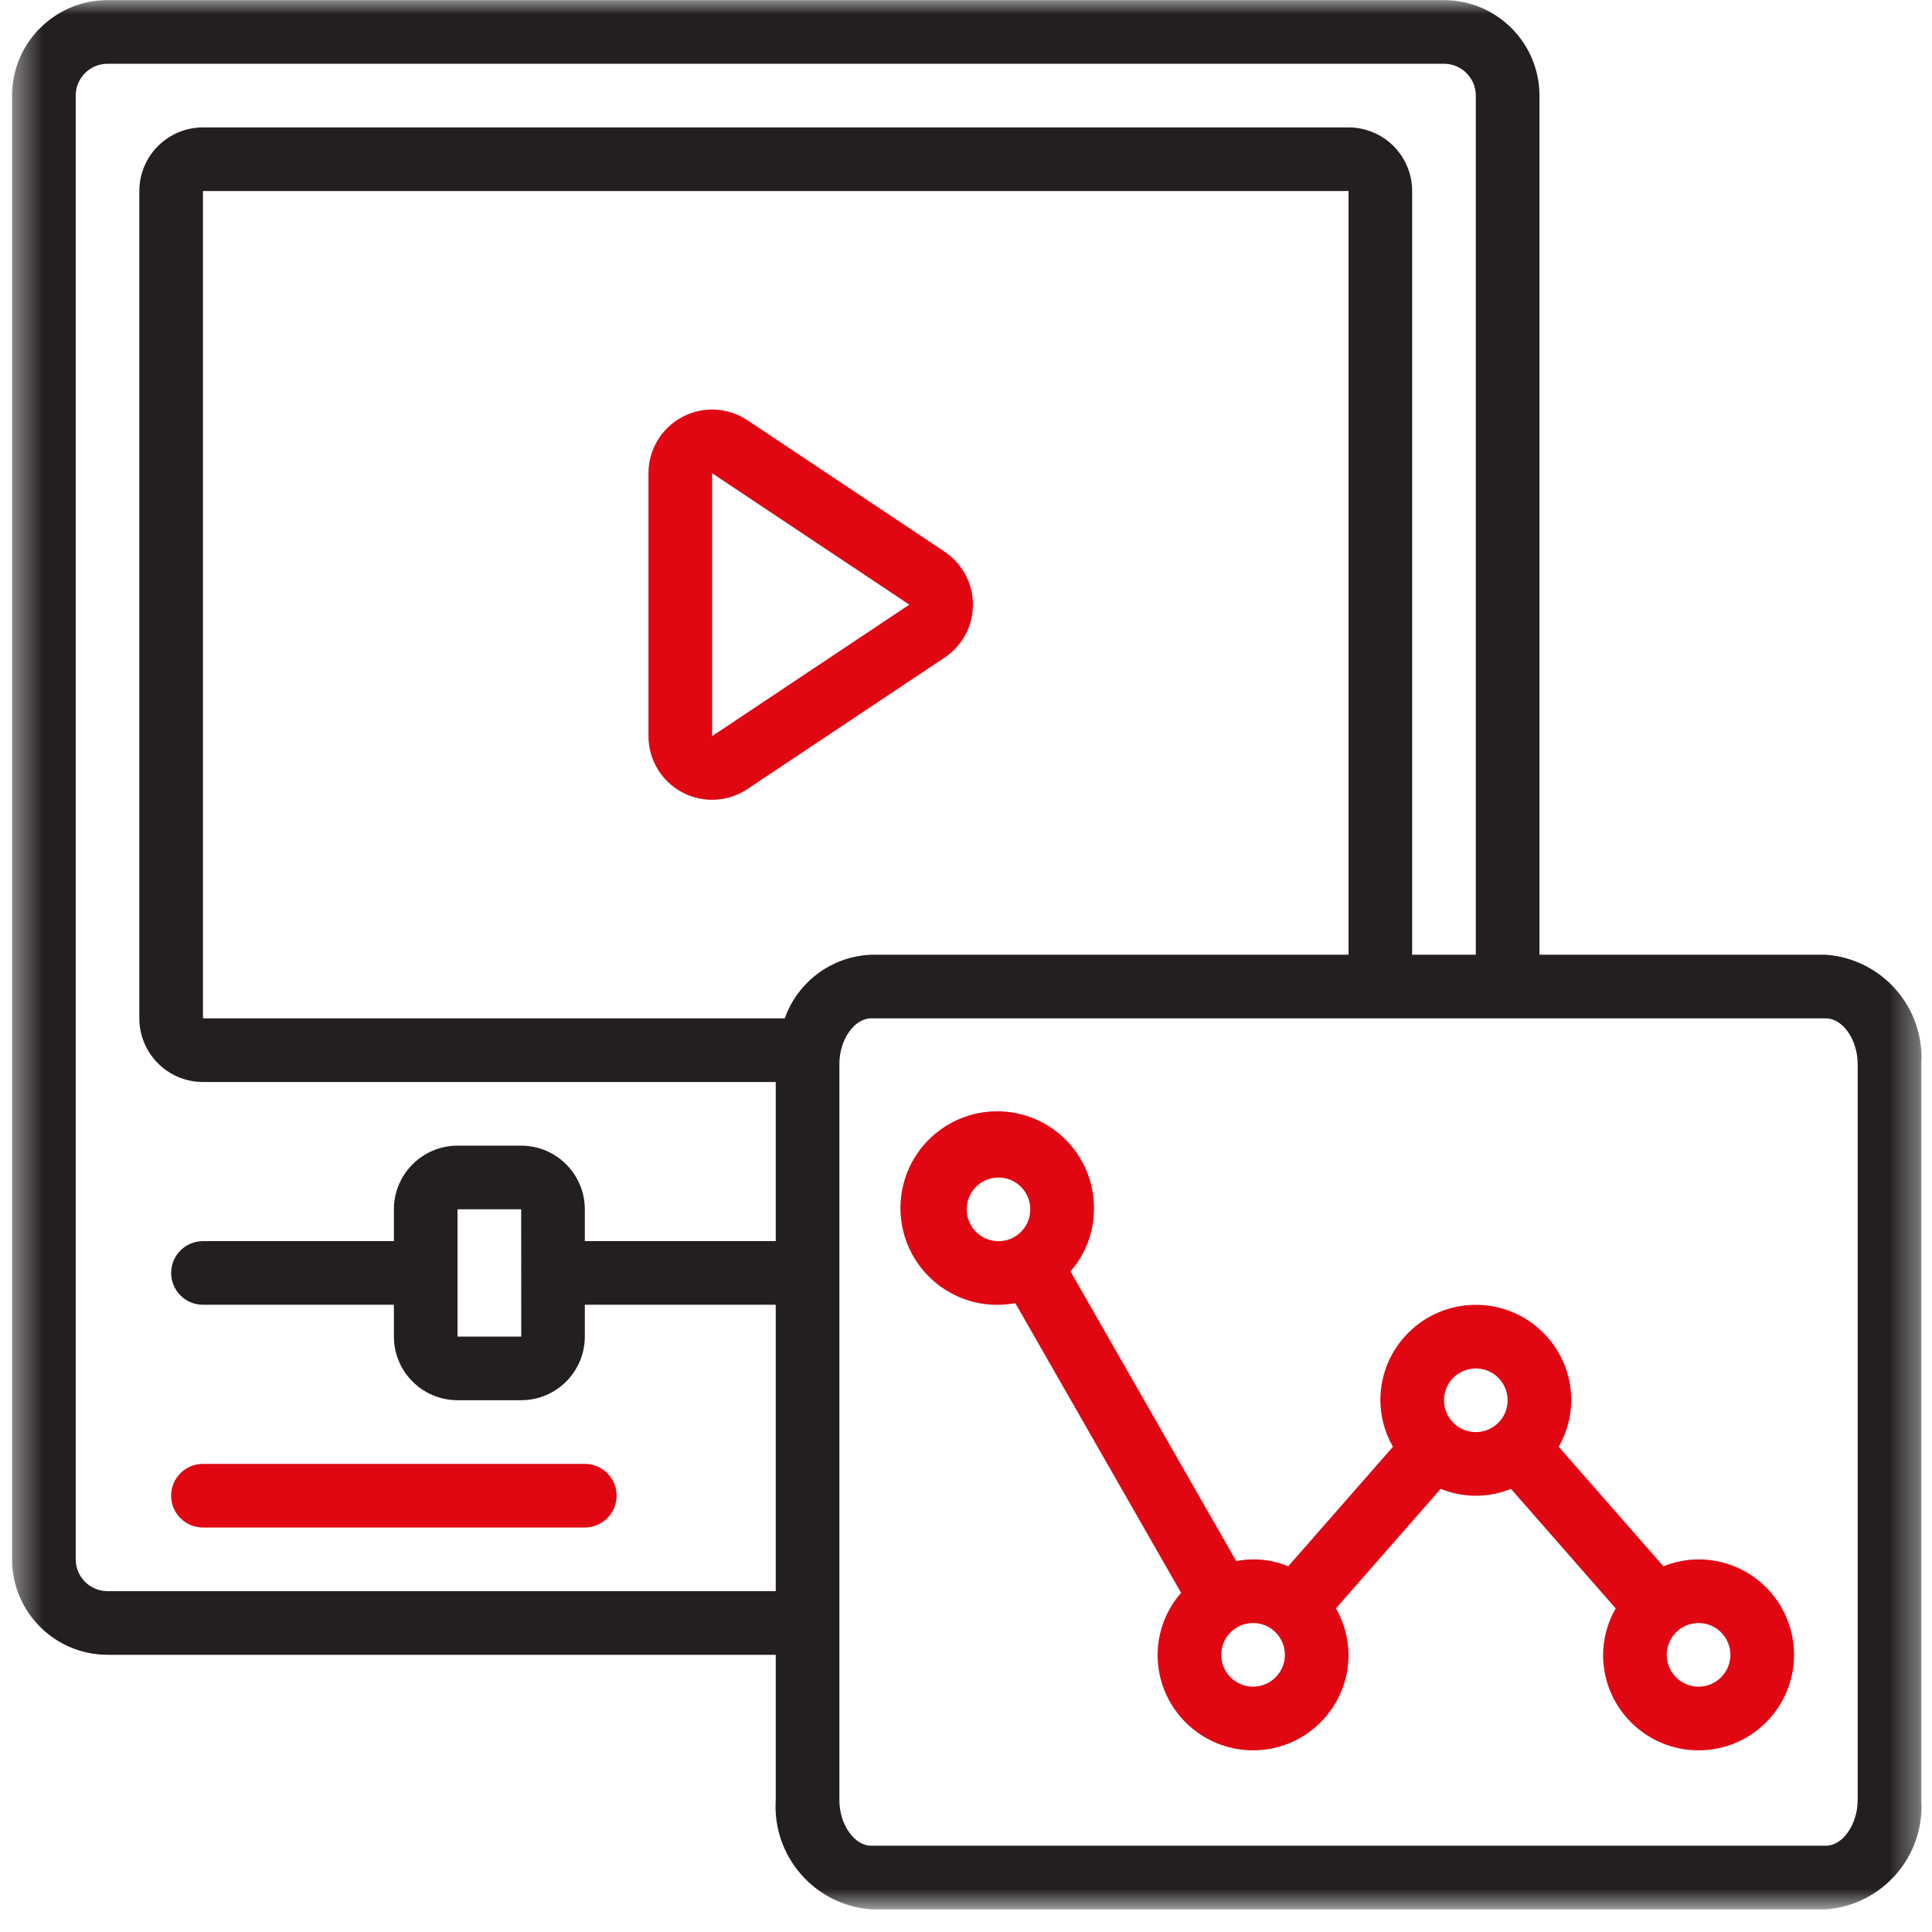 <?xml version="1.0" encoding="UTF-8"?> <svg xmlns="http://www.w3.org/2000/svg" width="67" height="67" viewBox="0 0 67 67" fill="none"><mask id="mask0_1187_49" style="mask-type:luminance" maskUnits="userSpaceOnUse" x="0" y="0" width="67" height="67"><path d="M66.636 0H0.418V66.218H66.636V0Z" fill="white"></path></mask><g mask="url(#mask0_1187_49)"><path d="M33.741 20.969C33.741 20.231 33.372 19.542 32.758 19.133L25.92 14.574C25.243 14.122 24.372 14.08 23.654 14.464C22.936 14.848 22.488 15.596 22.488 16.41V25.528C22.488 26.343 22.936 27.091 23.654 27.475C24.371 27.859 25.242 27.817 25.92 27.365L32.758 22.806C33.372 22.396 33.741 21.707 33.741 20.969ZM24.695 25.528V16.41L31.534 20.969L24.695 25.528Z" fill="#E00713"></path><path d="M7.037 52.973H20.279C20.889 52.973 21.383 52.479 21.383 51.869C21.383 51.26 20.889 50.766 20.279 50.766H7.037C6.428 50.766 5.934 51.26 5.934 51.869C5.934 52.478 6.428 52.973 7.037 52.973Z" fill="#E00713"></path><path d="M66.629 36.899C66.75 34.942 65.274 33.252 63.318 33.109H53.387V3.314C53.385 1.487 51.904 0.006 50.076 0.004H3.729C1.901 0.006 0.42 1.487 0.418 3.314V54.076C0.42 55.904 1.901 57.385 3.729 57.387H26.902V62.425C26.781 64.382 28.257 66.072 30.213 66.215H63.318C65.274 66.072 66.75 64.382 66.629 62.425V36.899ZM26.902 43.041H20.281V41.938C20.28 40.719 19.293 39.732 18.074 39.73H15.867C14.649 39.732 13.661 40.719 13.66 41.938V43.041H7.039C6.43 43.041 5.936 43.535 5.936 44.144C5.936 44.754 6.43 45.248 7.039 45.248H13.66V46.351C13.661 47.57 14.649 48.557 15.867 48.558H18.074C19.293 48.557 20.28 47.57 20.281 46.351V45.248H26.902V55.179H3.729C3.119 55.179 2.626 54.685 2.625 54.076V3.314C2.626 2.705 3.119 2.212 3.729 2.211H50.076C50.685 2.212 51.179 2.705 51.18 3.314V33.109H48.972V6.625C48.971 5.407 47.984 4.419 46.766 4.418H7.039C5.821 4.419 4.833 5.407 4.832 6.625V35.316C4.833 36.535 5.821 37.522 7.039 37.523H26.902V43.041ZM18.075 44.148L18.076 46.351H15.867V41.937H18.074L18.075 44.14L18.074 44.144L18.075 44.148ZM27.215 35.316H7.039V6.625H46.766V33.109H30.213C28.856 33.162 27.668 34.036 27.215 35.316ZM64.422 62.425C64.422 63.268 63.906 64.008 63.318 64.008H30.213C29.625 64.008 29.109 63.268 29.109 62.425V36.899C29.109 36.056 29.625 35.316 30.213 35.316H63.318C63.906 35.316 64.422 36.056 64.422 36.899V62.425Z" fill="#231F20"></path><path d="M58.904 54.078C58.486 54.08 58.073 54.161 57.685 54.318L54.054 50.172C54.336 49.682 54.487 49.126 54.49 48.561C54.49 46.732 53.008 45.25 51.18 45.25C49.351 45.25 47.869 46.732 47.869 48.561C47.873 49.126 48.023 49.682 48.306 50.172L44.674 54.318C44.104 54.08 43.477 54.018 42.872 54.137L37.123 44.09C37.645 43.495 37.934 42.731 37.938 41.94C37.956 40.521 37.081 39.243 35.751 38.749C34.42 38.255 32.923 38.651 32.011 39.738C31.099 40.825 30.97 42.369 31.688 43.593C32.406 44.817 33.816 45.457 35.21 45.191L40.959 55.238C40.437 55.834 40.148 56.597 40.144 57.389C40.144 59.217 41.627 60.7 43.455 60.7C45.283 60.7 46.766 59.217 46.766 57.389C46.762 56.823 46.611 56.268 46.329 55.778L49.961 51.632C50.742 51.951 51.617 51.951 52.398 51.632L56.03 55.778C55.748 56.268 55.597 56.823 55.593 57.389C55.593 59.217 57.076 60.7 58.904 60.7C60.732 60.7 62.215 59.217 62.215 57.389C62.215 55.56 60.733 54.078 58.904 54.078ZM34.627 43.043C34.018 43.042 33.524 42.549 33.523 41.94C33.523 41.33 34.017 40.836 34.627 40.836C35.236 40.836 35.73 41.33 35.73 41.94C35.73 42.549 35.236 43.043 34.627 43.043ZM43.455 58.492C42.846 58.492 42.352 57.998 42.352 57.389C42.352 56.779 42.846 56.285 43.455 56.285C44.065 56.285 44.559 56.779 44.559 57.389C44.558 57.998 44.064 58.492 43.455 58.492ZM51.18 49.664C50.571 49.663 50.077 49.17 50.076 48.561C50.076 47.951 50.57 47.457 51.18 47.457C51.789 47.457 52.283 47.951 52.283 48.561C52.283 49.17 51.789 49.664 51.18 49.664ZM58.904 58.492C58.295 58.492 57.801 57.998 57.801 57.389C57.801 56.779 58.295 56.285 58.904 56.285C59.514 56.285 60.008 56.779 60.008 57.389C60.007 57.998 59.513 58.492 58.904 58.492Z" fill="#E00713"></path></g></svg> 